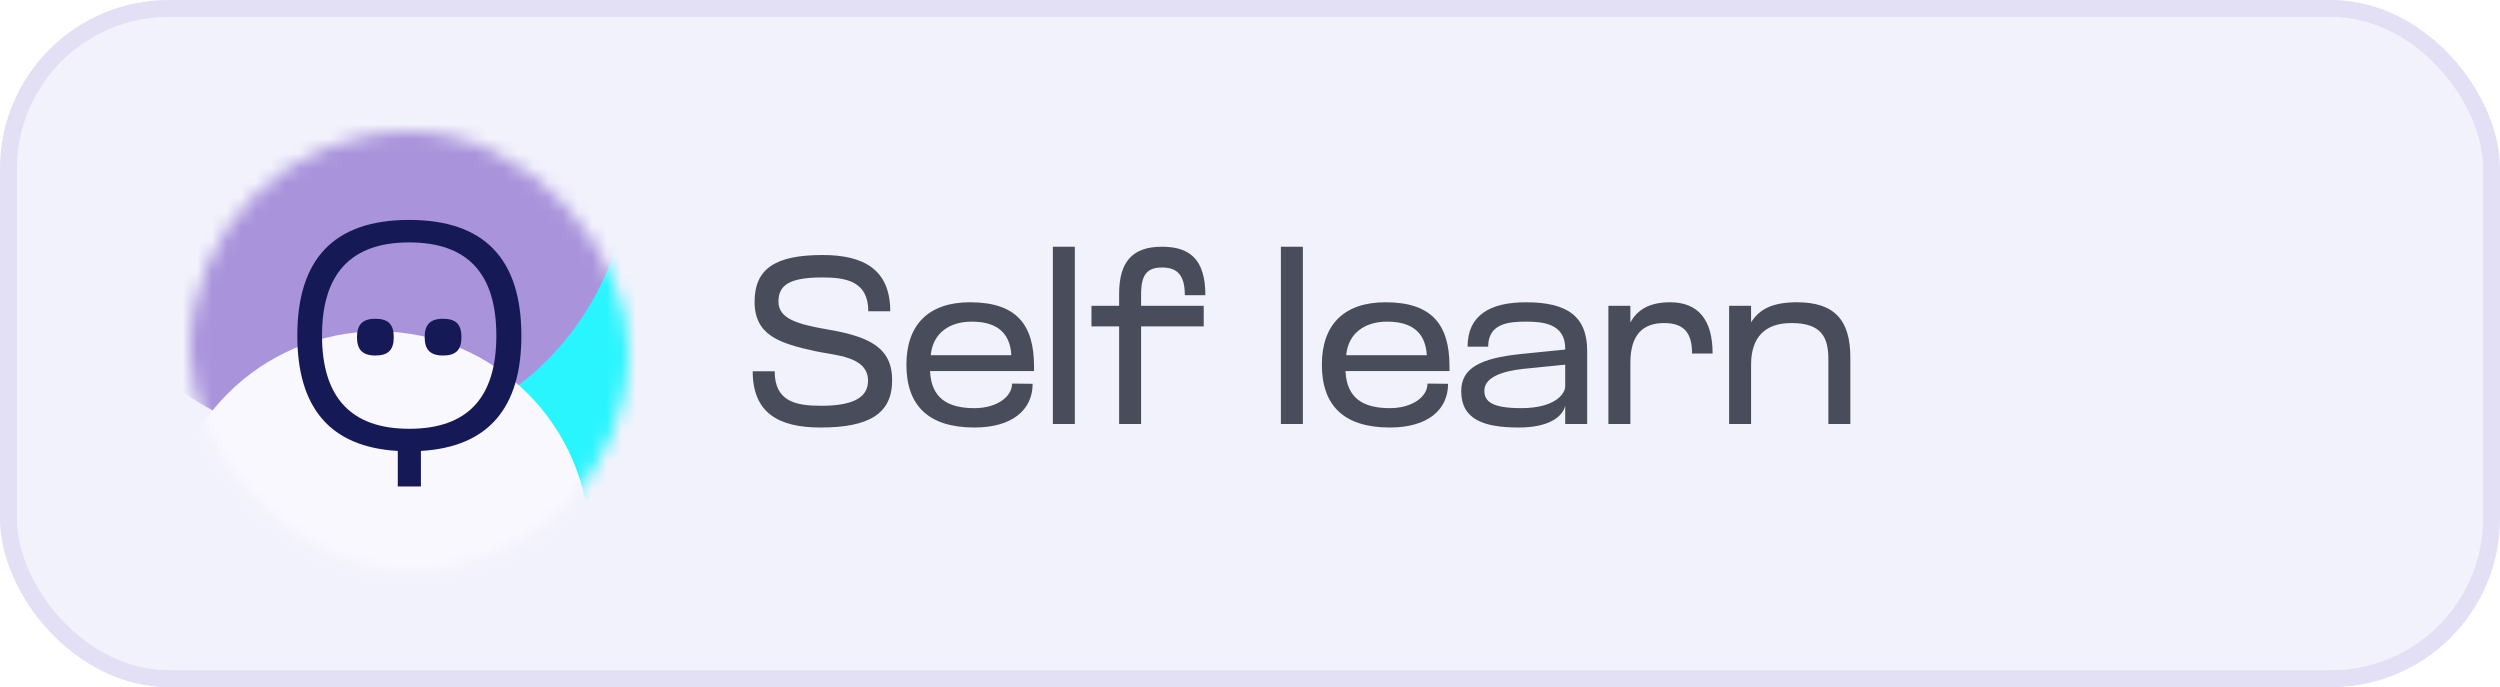 <svg width="171" height="47" viewBox="0 0 171 47" fill="none" xmlns="http://www.w3.org/2000/svg">
<rect width="171" height="47" rx="11.547" fill="#F2F2FC"/>
<rect x="0.577" y="0.577" width="169.845" height="45.845" rx="10.97" stroke="#A993DB" stroke-opacity="0.2" stroke-width="1.155"/>
<path d="M55.769 24.021C53.344 23.488 51.614 22.954 51.614 20.642C51.614 18.363 53.053 17.442 56.27 17.442C59.083 17.442 60.893 18.444 60.893 21.289H59.39C59.39 19.236 57.87 18.977 56.238 18.977C53.91 18.977 53.247 19.559 53.247 20.626C53.247 21.774 54.476 22.162 56.513 22.518C59.422 23.003 61.023 23.746 61.023 26.009C61.023 28.305 59.438 29.242 56.124 29.242C53.247 29.242 51.485 28.24 51.485 25.395H52.988C52.988 27.497 54.492 27.755 56.173 27.755C58.258 27.755 59.374 27.238 59.374 26.042C59.374 24.36 57.111 24.312 55.769 24.021ZM70.728 25.056V25.379H63.616C63.696 27.254 64.844 27.917 66.655 27.917C68.158 27.917 69.225 27.157 69.225 26.236L70.632 26.252C70.632 28.03 69.241 29.242 66.655 29.242C63.519 29.242 61.999 27.755 61.999 24.942C61.999 22.194 63.535 20.675 66.348 20.675C69.484 20.675 70.728 22.162 70.728 25.056ZM63.664 24.296H69.177C69.08 22.566 67.948 22 66.461 22C64.99 22 63.81 22.744 63.664 24.296ZM73.519 29H72.015V16.876H73.519V29ZM76.548 20.109C76.548 17.943 77.421 16.876 79.474 16.876C81.333 16.876 82.448 17.684 82.448 20.19H81.042C81.042 18.783 80.492 18.298 79.49 18.298C78.536 18.298 78.051 18.702 78.051 20.109V20.917H82.335V22.324H78.051V29H76.548V22.324H74.656V20.917H76.548V20.109ZM89.116 29H87.613V16.876H89.116V29ZM99.145 25.056V25.379H92.032C92.113 27.254 93.26 27.917 95.071 27.917C96.574 27.917 97.641 27.157 97.641 26.236L99.048 26.252C99.048 28.03 97.657 29.242 95.071 29.242C91.935 29.242 90.415 27.755 90.415 24.942C90.415 22.194 91.951 20.675 94.764 20.675C97.9 20.675 99.145 22.162 99.145 25.056ZM92.08 24.296H97.593C97.496 22.566 96.364 22 94.877 22C93.406 22 92.226 22.744 92.08 24.296ZM107.06 29V27.755C106.866 28.564 105.847 29.242 103.891 29.242C101.515 29.242 99.947 28.709 99.947 26.753C99.947 25.169 101.256 24.506 104.02 24.215L107.06 23.908V23.827C107.06 22.113 105.475 22 104.392 22C103.212 22 101.79 22.113 101.79 23.714H100.383C100.383 21.564 101.919 20.675 104.376 20.675C107.173 20.675 108.563 21.612 108.563 24.005V29H107.06ZM107.06 26.43V24.942L104.182 25.233C102.824 25.379 101.531 25.783 101.531 26.721C101.531 27.432 102 27.917 104.053 27.917C106.365 27.917 107.06 26.931 107.06 26.43ZM111.518 29H110.014V20.917H111.518V22.065C111.987 21.176 112.843 20.675 114.234 20.675C116.157 20.675 117.143 21.871 117.143 24.183H115.737C115.737 22.905 115.3 22.097 113.829 22.097C112.391 22.097 111.518 22.873 111.518 24.813V29ZM119.774 29H118.271V20.917H119.774V22.049C120.34 21.143 121.245 20.675 122.91 20.675C125.416 20.675 126.564 21.822 126.564 24.457V29H125.06V24.554C125.06 23.083 124.592 22.097 122.539 22.097C120.712 22.097 119.774 23.083 119.774 24.942V29Z" fill="#494D5B"/>
<mask id="mask0_627_2561" style="mask-type:alpha" maskUnits="userSpaceOnUse" x="13" y="9" width="30" height="30">
<rect x="13" y="9" width="30" height="30" rx="15" fill="#F2F2FC"/>
</mask>
<g mask="url(#mask0_627_2561)">
<g filter="url(#filter0_f_627_2561)">
<ellipse cx="47.671" cy="16.167" rx="19.667" ry="19.5" fill="#29F5FF"/>
<ellipse cx="23.669" cy="11.167" rx="19.333" ry="19.167" fill="#A993DB"/>
<circle cx="25.836" cy="37.167" r="14.5" fill="#FAF8FF"/>
</g>
</g>
<path d="M35.662 22.955C35.662 17.752 33.169 15.043 27.988 15.043C22.807 15.043 20.336 17.752 20.336 22.955C20.336 27.888 22.578 30.578 27.208 30.844V33.276H28.791V30.844C33.426 30.571 35.663 27.882 35.663 22.956L35.662 22.955ZM27.988 29.329C23.978 29.329 22.026 27.139 22.026 22.955C22.026 18.771 23.956 16.581 27.988 16.581C32.021 16.581 33.95 18.749 33.95 22.955C33.95 27.161 32.021 29.329 27.988 29.329Z" fill="#151A56"/>
<path d="M25.675 21.803C26.564 21.803 26.933 22.193 26.933 23.06C26.933 23.927 26.564 24.318 25.675 24.318C24.786 24.318 24.418 23.906 24.418 23.06C24.418 22.215 24.786 21.803 25.675 21.803Z" fill="#151A56"/>
<path d="M30.304 21.803C31.193 21.803 31.562 22.193 31.562 23.06C31.562 23.927 31.193 24.318 30.304 24.318C29.415 24.318 29.047 23.906 29.047 23.06C29.047 22.215 29.415 21.803 30.304 21.803Z" fill="#151A56"/>
<defs>
<filter id="filter0_f_627_2561" x="-6.464" y="-18.8" width="84.6" height="81.267" filterUnits="userSpaceOnUse" color-interpolation-filters="sRGB">
<feFlood flood-opacity="0" result="BackgroundImageFix"/>
<feBlend mode="normal" in="SourceGraphic" in2="BackgroundImageFix" result="shape"/>
<feGaussianBlur stdDeviation="5.4" result="effect1_foregroundBlur_627_2561"/>
</filter>
</defs>
</svg>

